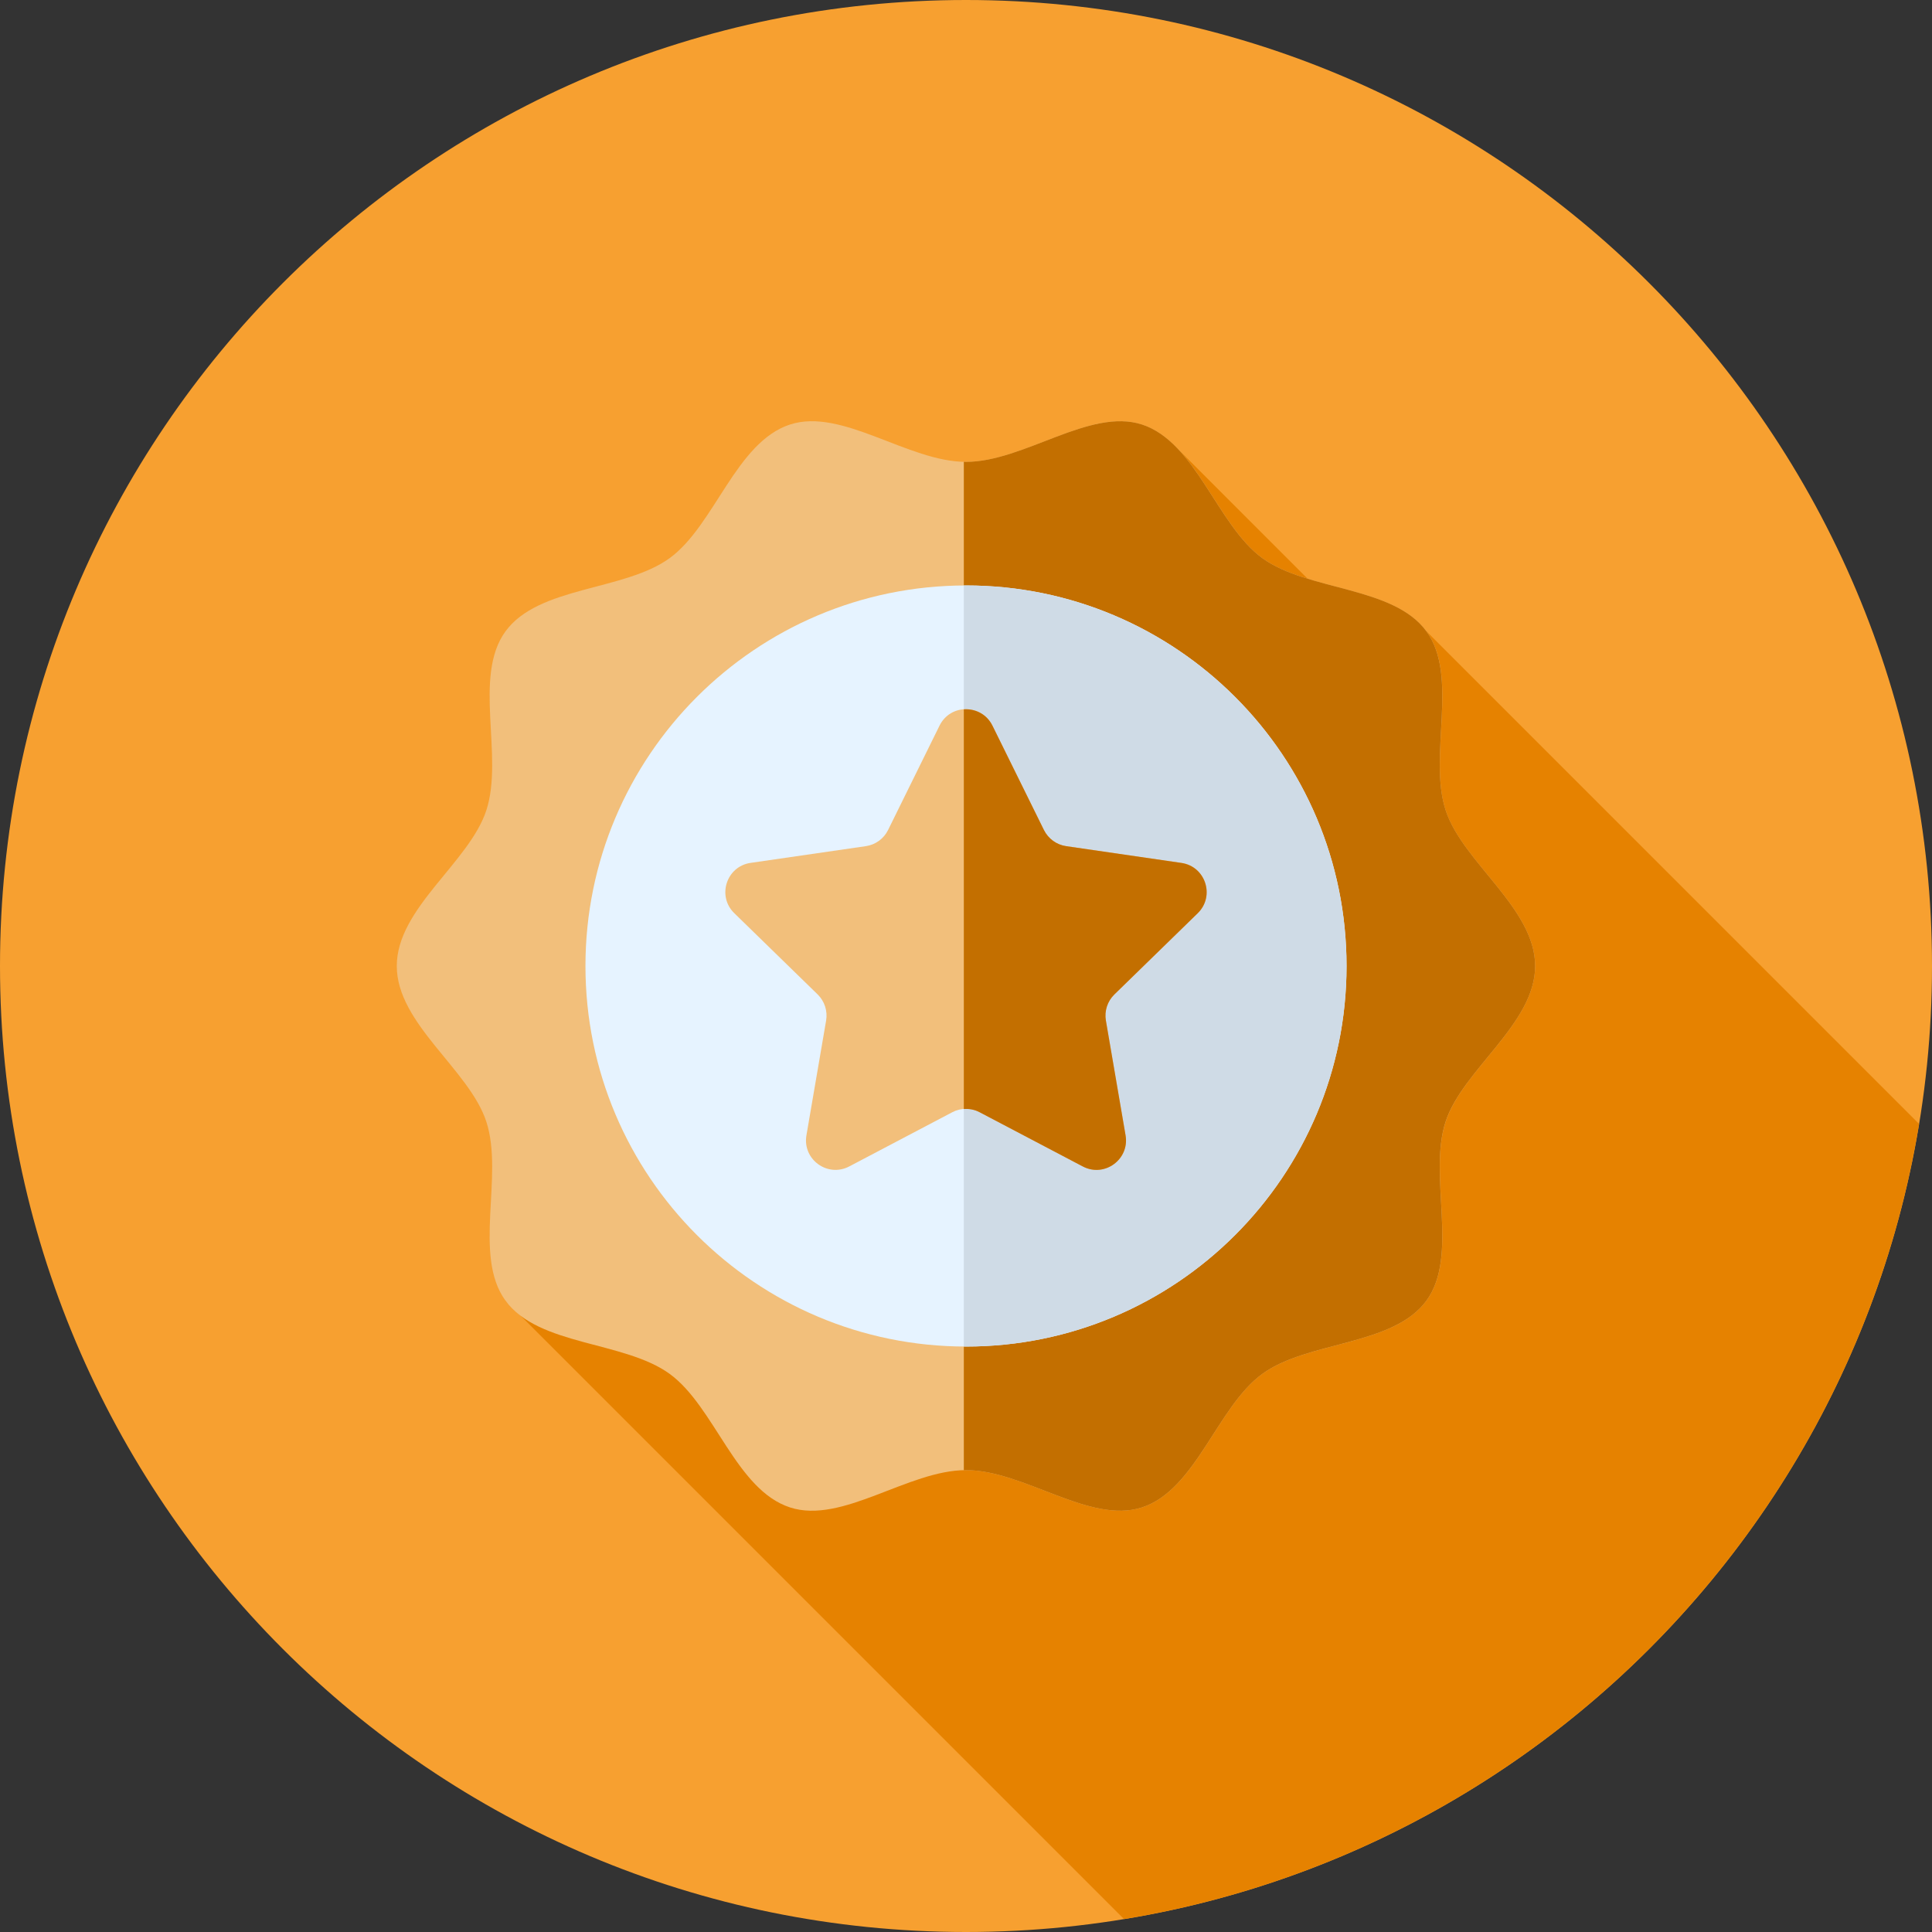 <svg width="32" height="32" viewBox="0 0 32 32" fill="none" xmlns="http://www.w3.org/2000/svg">
<rect x="0" y="0" width="32" height="32" fill="#333333" stroke="none"/>
<g clip-path="url(#clip0_494_20928)">
<path d="M16 32C24.837 32 32 24.837 32 16C32 7.163 24.837 0 16 0C7.163 0 0 7.163 0 16C0 24.837 7.163 32 16 32Z" fill="#F7A030"/>
<path d="M31.786 18.616L23.628 10.458L23.228 11.156L19.54 7.467L12.409 17.113L8.373 21.542L18.617 31.786C25.357 30.677 30.677 25.357 31.786 18.616Z" fill="#E68200"/>
<path d="M6.572 16C6.572 15.041 7.775 14.284 8.056 13.419C8.347 12.522 7.829 11.204 8.372 10.458C8.921 9.704 10.338 9.792 11.092 9.244C11.838 8.7 12.189 7.323 13.086 7.031C13.951 6.751 15.041 7.65 16 7.65C16.959 7.65 18.049 6.75 18.914 7.031C19.811 7.323 20.162 8.7 20.908 9.244C21.662 9.792 23.079 9.704 23.627 10.458C24.171 11.204 23.652 12.522 23.944 13.419C24.224 14.284 25.427 15.041 25.427 16C25.427 16.959 24.224 17.716 23.944 18.581C23.652 19.478 24.171 20.796 23.627 21.542C23.079 22.296 21.662 22.208 20.908 22.756C20.161 23.299 19.811 24.677 18.914 24.968C18.049 25.249 16.959 24.35 16 24.35C15.041 24.35 13.951 25.249 13.086 24.968C12.189 24.677 11.838 23.299 11.092 22.756C10.338 22.208 8.921 22.296 8.372 21.542C7.829 20.796 8.347 19.478 8.056 18.581C7.775 17.716 6.572 16.959 6.572 16Z" fill="#F2BF7B"/>
<path d="M25.427 16C25.427 15.041 24.224 14.284 23.944 13.418C23.652 12.522 24.17 11.204 23.627 10.458C23.079 9.704 21.662 9.792 20.908 9.244C20.161 8.7 19.811 7.323 18.914 7.031C18.049 6.751 16.959 7.65 16 7.65C15.988 7.65 15.976 7.649 15.964 7.649V24.351C15.976 24.351 15.988 24.35 16 24.35C16.959 24.35 18.049 25.249 18.914 24.968C19.81 24.677 20.161 23.299 20.908 22.756C21.662 22.207 23.078 22.296 23.627 21.542C24.17 20.795 23.652 19.478 23.943 18.581C24.224 17.716 25.427 16.959 25.427 16Z" fill="#C36F00"/>
<path d="M16 22.303C19.481 22.303 22.303 19.481 22.303 16C22.303 12.519 19.481 9.697 16 9.697C12.519 9.697 9.697 12.519 9.697 16C9.697 19.481 12.519 22.303 16 22.303Z" fill="#E6F3FF"/>
<path d="M16 9.697C15.988 9.697 15.976 9.698 15.964 9.698V22.302C15.976 22.302 15.988 22.303 16 22.303C19.481 22.303 22.303 19.481 22.303 16C22.303 12.519 19.481 9.697 16 9.697Z" fill="#CFDBE6"/>
<path d="M16.438 12.018L17.291 13.748C17.363 13.892 17.5 13.992 17.659 14.015L19.568 14.292C19.968 14.35 20.128 14.843 19.838 15.125L18.458 16.471C18.342 16.584 18.29 16.745 18.317 16.904L18.643 18.805C18.712 19.204 18.293 19.508 17.934 19.32L16.227 18.422C16.085 18.347 15.915 18.347 15.773 18.422L14.066 19.32C13.707 19.508 13.289 19.204 13.357 18.805L13.683 16.904C13.71 16.745 13.658 16.584 13.543 16.471L12.162 15.125C11.872 14.843 12.032 14.35 12.432 14.292L14.341 14.015C14.5 13.992 14.638 13.892 14.709 13.748L15.562 12.018C15.741 11.655 16.259 11.655 16.438 12.018Z" fill="#F2BF7B"/>
<path d="M19.838 15.126C20.128 14.843 19.968 14.351 19.568 14.293L17.659 14.015C17.5 13.992 17.363 13.892 17.291 13.748L16.438 12.019C16.342 11.825 16.15 11.736 15.964 11.749V18.369C16.054 18.362 16.145 18.379 16.227 18.423L17.934 19.32C18.292 19.509 18.711 19.204 18.643 18.805L18.317 16.904C18.29 16.746 18.342 16.584 18.457 16.472L19.838 15.126Z" fill="#C36F00"/>
</g>
<defs>
<clipPath id="clip0_494_20928">
<rect width="32" height="32" fill="white"/>
</clipPath>
</defs>
</svg>

